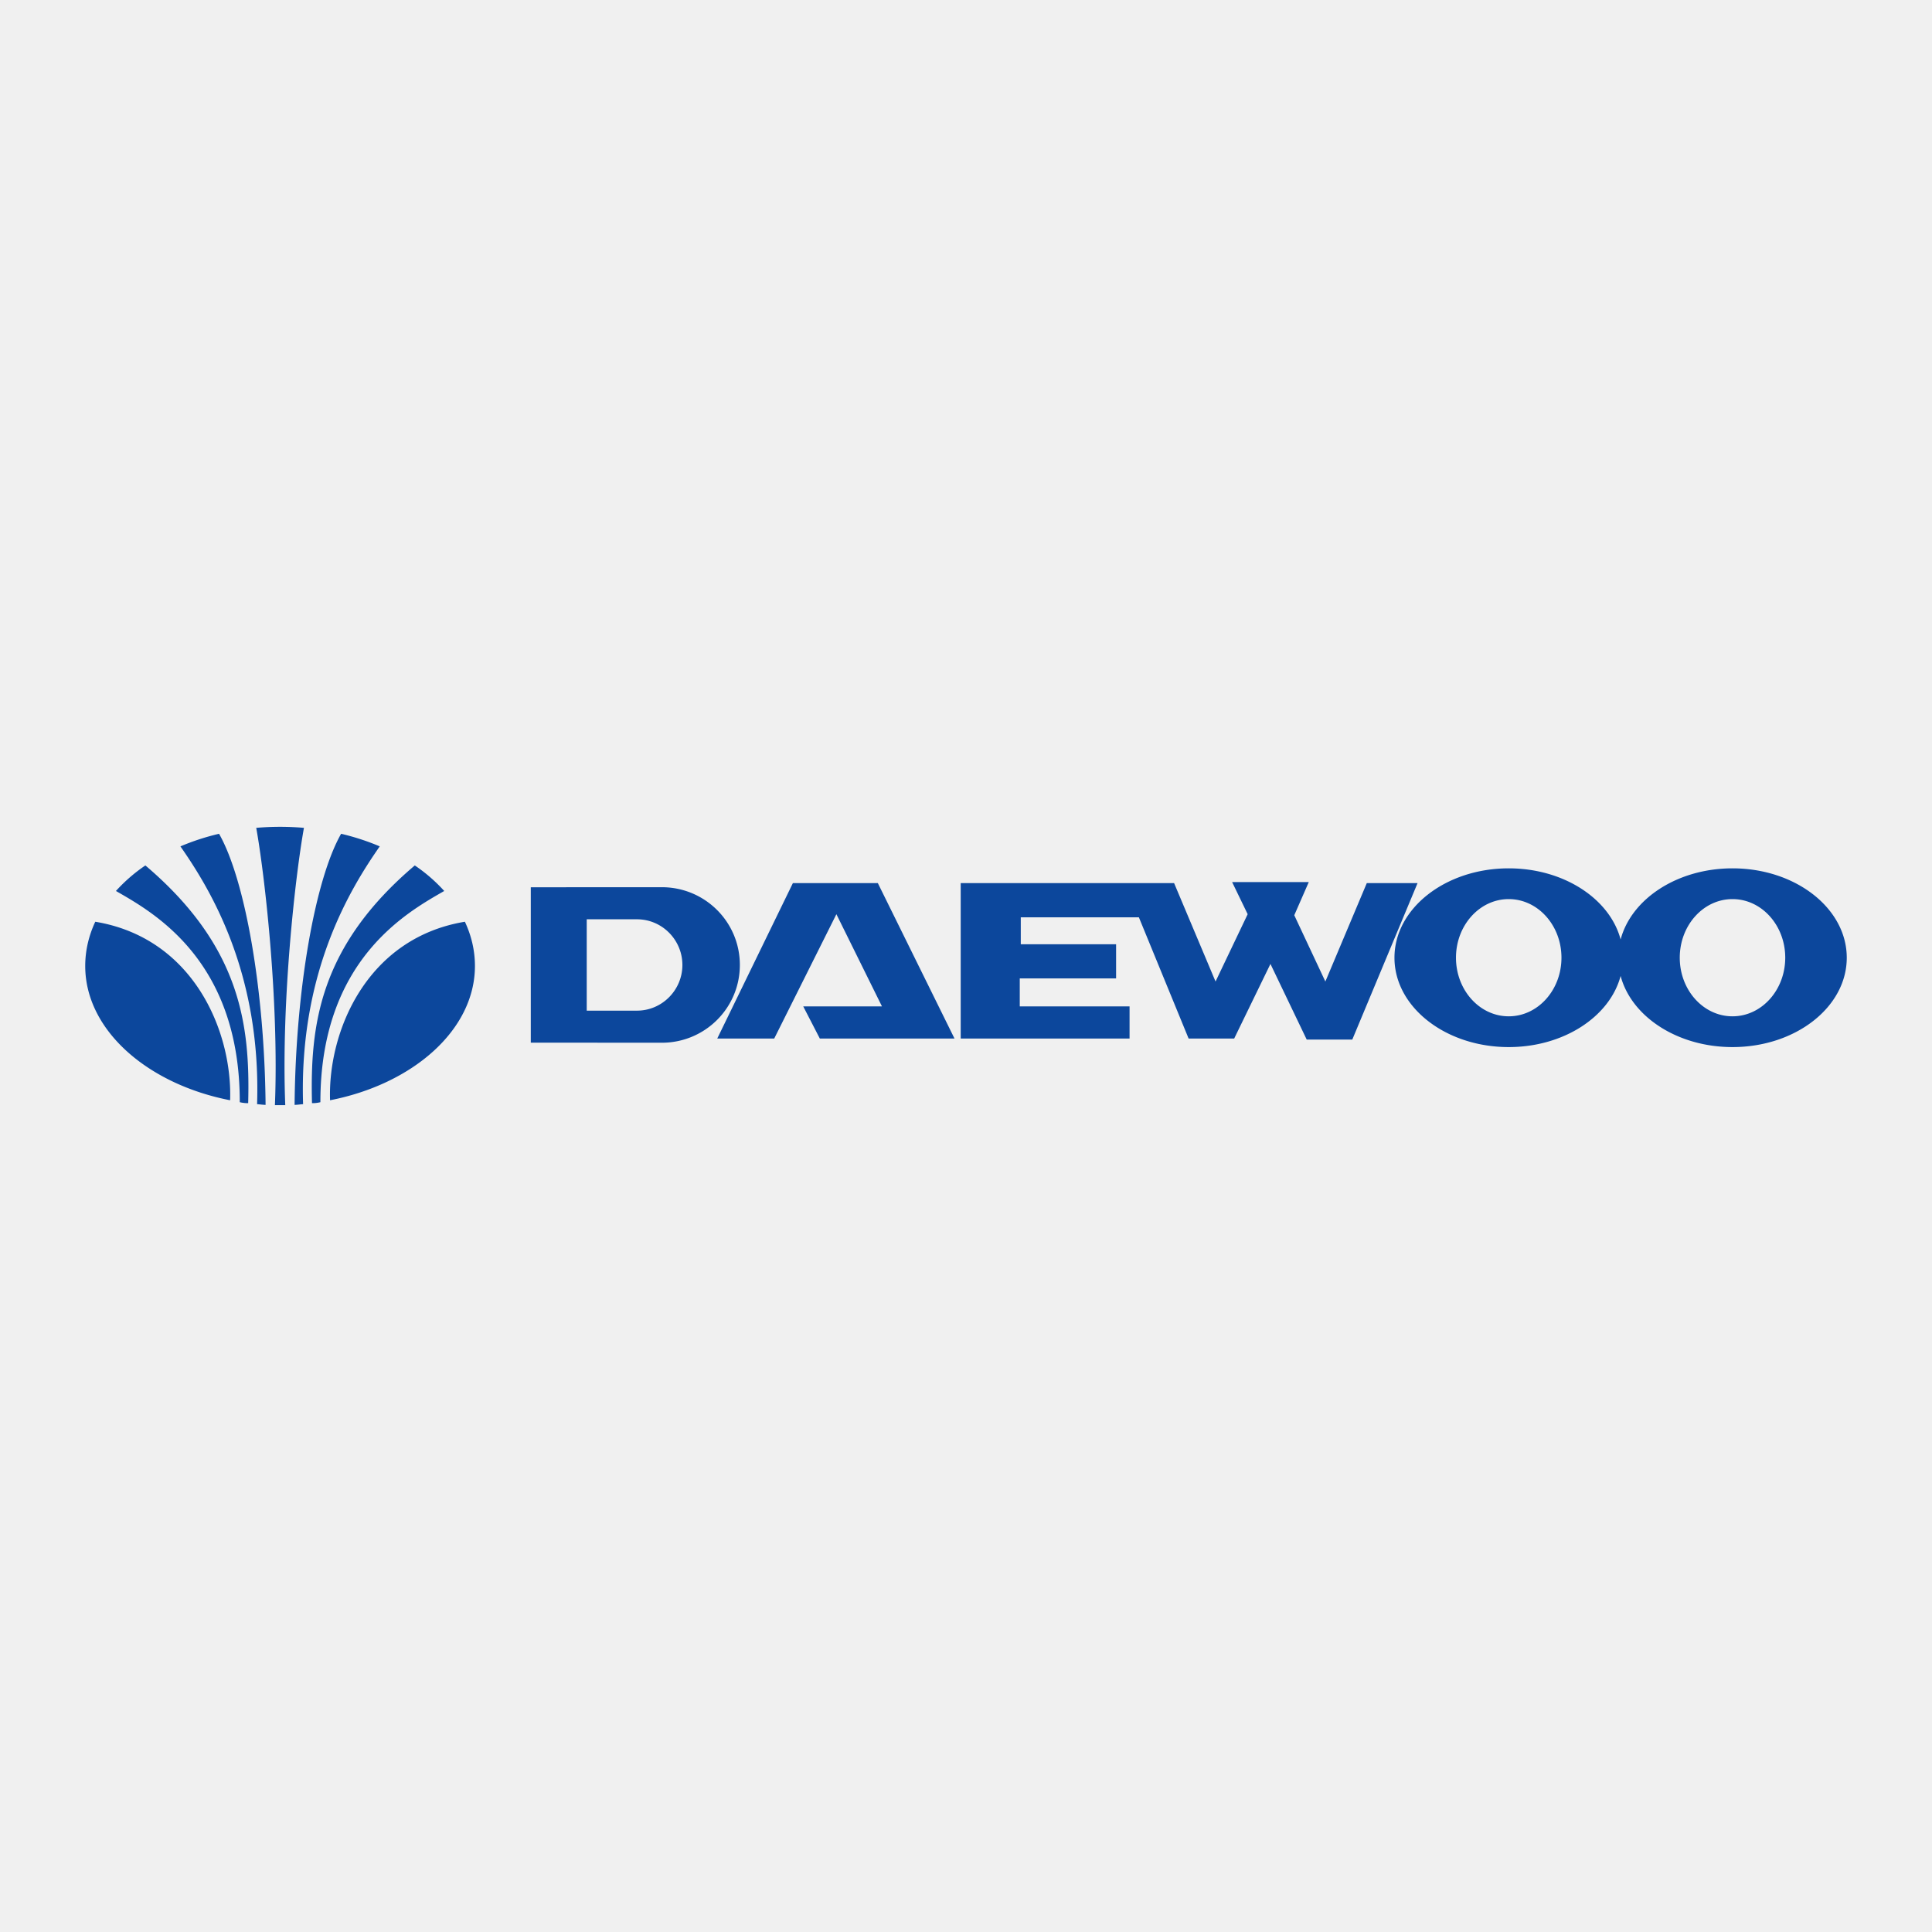 <svg xmlns="http://www.w3.org/2000/svg" width="2500" height="2500" viewBox="0 0 192.756 192.756"><g fill-rule="evenodd" clip-rule="evenodd"><path fill="#F0F0F0" d="M0 0h192.756v192.756H0V0z"/><path fill="#0C479C" d="M22.959 109.773c-8.242-1.609-14.456-6.998-14.456-13.396 0-1.543.353-3.027 1.003-4.415 9.808 1.625 13.684 10.954 13.453 17.811zm4.986.491c.172 0 .344-.002.515-.004-.415-10.512 1.035-23.081 1.865-27.665a27.4 27.4 0 0 0-4.761 0c.83 4.584 2.28 17.153 1.865 27.665.171.002.343.004.516.004zm1.447-.028c.38-.018.473-.043.847-.074-.419-13.193 4.734-21.536 7.649-25.719a23.69 23.69 0 0 0-3.854-1.256c-2.576 4.509-4.539 15.465-4.642 27.049zm1.736-.174c.149.01.537-.016.838-.096-.009-14.215 8.691-18.963 12.355-21.073a16.205 16.205 0 0 0-2.937-2.548c-9.512 8.07-10.457 15.905-10.256 23.717zm1.802-.289c8.242-1.609 14.455-6.998 14.455-13.396 0-1.543-.352-3.027-1.003-4.415-9.807 1.625-13.683 10.954-13.452 17.811zm-6.433.463c-.38-.018-.473-.043-.847-.074.419-13.193-4.734-21.536-7.649-25.719a23.626 23.626 0 0 1 3.854-1.256c2.575 4.509 4.539 15.465 4.642 27.049zm-1.736-.174c-.15.01-.537-.016-.839-.096.009-14.215-8.69-18.963-12.355-21.073a16.239 16.239 0 0 1 2.937-2.548c9.513 8.07 10.458 15.905 10.257 23.717zM71.561 103.613l7.545-15.504h8.476l7.648 15.504H81.793l-1.654-3.205h7.855l-4.547-9.198-6.202 12.403h-5.684zm-18.604.412l13.074.008c4.299 0 7.784-3.461 7.784-7.758 0-4.299-3.485-7.758-7.784-7.758l-13.074.006v15.502zm5.581-3.218v-9.089h5.013c2.502 0 4.532 2.054 4.532 4.558 0 2.502-2.029 4.557-4.532 4.557h-5.013v-.026zm77.827-12.698l-4.133 9.818-3.102-6.614 1.447-3.308h-7.648l1.551 3.205-3.205 6.717-4.135-9.818H95.85v15.504h16.847v-3.205h-10.955v-2.789h9.611v-3.412h-9.51V91.52h11.783l4.961 12.093h4.549l3.617-7.441 3.617 7.545h4.549l6.51-15.607h-5.064v-.001zm36.487-1.474c-5.5 0-10.09 3.046-11.162 7.098-1.074-4.052-5.664-7.098-11.164-7.098-6.297 0-11.4 3.992-11.4 8.917 0 4.923 5.104 8.916 11.4 8.916 5.5 0 10.09-3.045 11.164-7.098 1.072 4.053 5.662 7.098 11.162 7.098 6.297 0 11.4-3.992 11.4-8.916 0-4.925-5.104-8.917-11.4-8.917zm0 14.763c-2.906 0-5.262-2.619-5.262-5.847 0-3.229 2.355-5.847 5.262-5.847s5.262 2.618 5.262 5.847c-.001 3.228-2.356 5.847-5.262 5.847zm-22.327 0c-2.906 0-5.262-2.619-5.262-5.847 0-3.229 2.355-5.847 5.262-5.847s5.262 2.618 5.262 5.847c0 3.228-2.355 5.847-5.262 5.847z"/></g></svg>